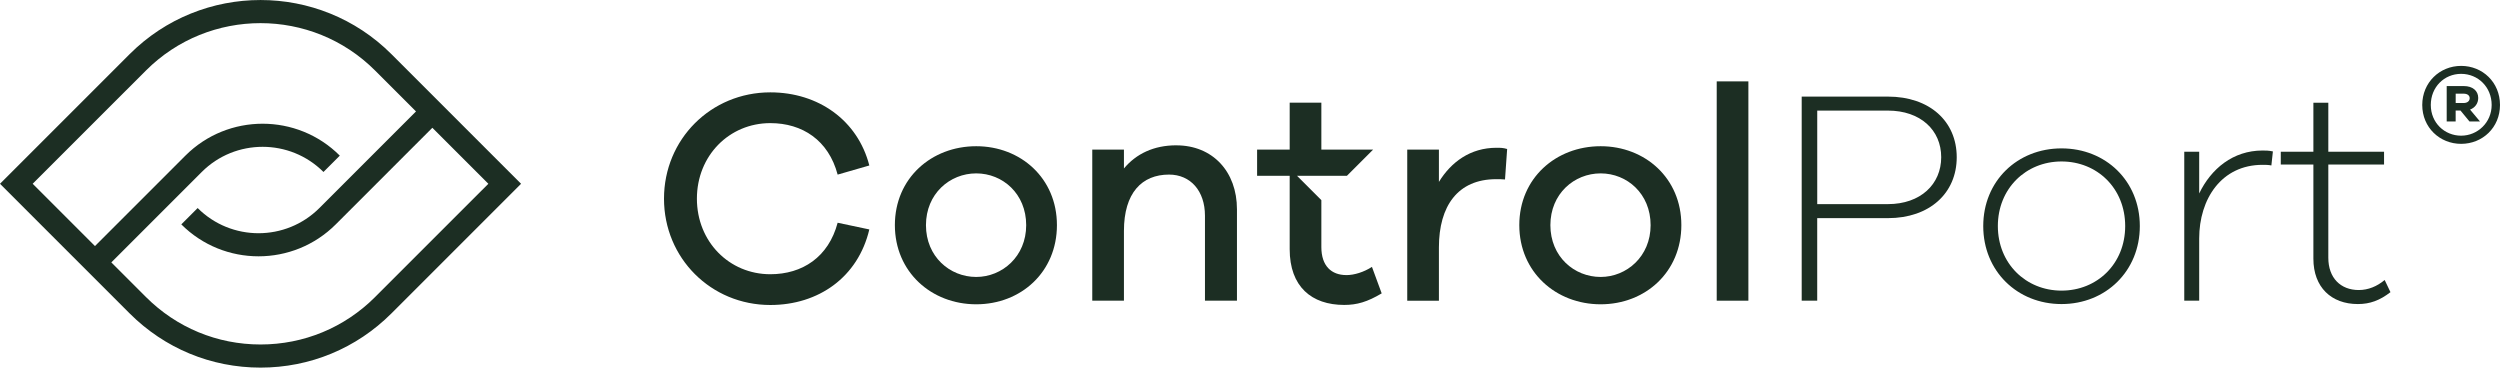 <?xml version="1.0" encoding="UTF-8"?> <svg xmlns="http://www.w3.org/2000/svg" id="Layer_2" data-name="Layer 2" viewBox="0 0 854.03 125.58"><defs><style> .cls-1 { fill: #1c2e23; stroke-width: 0px; } </style></defs><g id="Layer_1-2" data-name="Layer 1"><g><path class="cls-1" d="M44.28,18.5L0,62.78l44.28,44.28c11.95,11.94,27.83,18.52,44.72,18.52s32.77-6.58,44.72-18.52l44.28-44.28-44.28-44.28c-24.66-24.66-64.78-24.66-89.44,0ZM128.14,101.47c-10.45,10.45-24.35,16.21-39.14,16.21s-28.68-5.76-39.14-16.21l-11.83-11.83,30.89-30.89c11.46-11.46,30.12-11.46,41.58,0l5.58-5.58c-14.54-14.54-38.21-14.54-52.75,0l-30.89,30.89-21.28-21.28L49.86,24.09c21.58-21.58,56.69-21.58,78.27,0l13.98,13.98-33,33c-11.47,11.47-30.12,11.47-41.59,0l-5.58,5.58c7.27,7.27,16.82,10.91,26.38,10.91s19.1-3.64,26.38-10.91l33-33,19.13,19.13-38.7,38.69h0Z"></path><path class="cls-1" d="M401.85,49.64c-7.7,0-13.73,2.91-17.9,7.91v-6.45h-10.82v51.62h10.82v-23.83c0-13.01,6.14-19.25,15.4-19.25,7.39,0,12.28,5.62,12.28,14.05v29.03h10.93v-31.22c0-12.9-8.32-21.85-20.71-21.85h0Z"></path><path class="cls-1" d="M459.92,93.97c-5.1,0-8.53-3.12-8.53-9.57v-16.03l-8.32-8.32h17.06l8.95-8.95h-17.69v-16.03h-10.82v16.03h-11.13v8.95h11.13v25.08c0,12.8,7.49,19.04,18.63,19.04,4.37,0,7.91-1.04,12.8-3.95l-3.33-9.05c-2.71,1.77-6.04,2.81-8.74,2.81h-.01Z"></path><path class="cls-1" d="M263.15,42.06c10.93,0,19.88,5.83,23,17.59l10.82-3.12c-3.95-15.4-17.38-24.98-33.82-24.98-20.29,0-36.32,16.03-36.32,36.32s16.03,36.32,36.32,36.32c16.44,0,29.97-9.47,33.82-25.81l-10.82-2.29c-3.12,11.76-12.07,17.59-23,17.59-14.05,0-25.08-11.13-25.08-25.81s11.03-25.81,25.08-25.81h0Z"></path><path class="cls-1" d="M704.24,50.69c-15.09,0-26.74,11.14-26.74,26.54s11.65,26.64,26.74,26.64,26.75-11.24,26.75-26.64-11.65-26.54-26.75-26.54h0ZM704.24,99.28c-12.17,0-21.75-9.26-21.75-22.06s9.57-22.06,21.75-22.06,21.75,9.16,21.75,22.06-9.57,22.06-21.75,22.06Z"></path><path class="cls-1" d="M491.55,62.14v-11.03h-10.82v51.62h10.82v-18.21c0-14.15,6.45-23.31,19.56-23.31.93,0,2.19,0,3.02.1l.73-10.41c-1.35-.42-2.39-.42-3.64-.42-8.95,0-15.51,4.89-19.67,11.66h0Z"></path><path class="cls-1" d="M333.49,49.95c-15.3,0-27.79,10.93-27.79,26.95s12.49,27.05,27.79,27.05,27.57-11.03,27.57-27.05-12.38-26.95-27.57-26.95ZM333.49,94.61c-9.05,0-17.17-6.97-17.17-17.69s8.12-17.69,17.17-17.69,17.07,6.97,17.07,17.69-8.22,17.69-17.07,17.69Z"></path><path class="cls-1" d="M751.27,66.08v-14.25h-5.1v50.89h5.1v-21.23c0-13.53,7.6-25.18,21.64-25.18.94,0,1.98,0,3.02.21l.52-4.79c-1.46-.31-2.39-.31-3.54-.31-10.09,0-17.58,6.24-21.64,14.67h0Z"></path><path class="cls-1" d="M644.93,33h-29.45v69.72h5.3v-28.2h24.14c14.25,0,23.52-8.53,23.52-20.81s-9.26-20.71-23.52-20.71h.01ZM644.93,69.73h-24.14v-31.95h24.14c11.13,0,18.21,6.66,18.21,15.92s-7.08,16.03-18.21,16.03Z"></path><rect class="cls-1" x="586.45" y="27.8" width="10.82" height="74.92"></rect><path class="cls-1" d="M805.79,99.08c-6.24,0-10.41-4.16-10.41-11.03v-31.84h19.04v-4.37h-19.04v-16.75h-5.1v16.75h-11.14v4.37h11.14v32.16c0,9.78,6.14,15.5,15.19,15.5,4.17,0,7.5-1.25,11.14-4.06l-1.98-4.16c-2.6,2.18-5.62,3.43-8.84,3.43h0Z"></path><path class="cls-1" d="M546.8,49.95c-15.3,0-27.79,10.93-27.79,26.95s12.49,27.05,27.79,27.05,27.57-11.03,27.57-27.05-12.38-26.95-27.57-26.95ZM546.8,94.61c-9.05,0-17.17-6.97-17.17-17.69s8.12-17.69,17.17-17.69,17.07,6.97,17.07,17.69-8.22,17.69-17.07,17.69Z"></path></g><path class="cls-1" d="M854.03,35.86c0,7.71-5.98,13.28-13.28,13.28s-13.28-5.58-13.28-13.28,5.98-13.35,13.28-13.35,13.28,5.58,13.28,13.35ZM851.18,35.86c0-6.11-4.65-10.63-10.43-10.63s-10.36,4.52-10.36,10.63,4.72,10.49,10.36,10.49,10.43-4.52,10.43-10.49ZM843.8,37.44l3.39,4.05h-3.59l-3.06-3.72h-1.66v3.72h-3.06v-12.09h5.85c3.06,0,4.92,1.66,4.92,4.05,0,1.86-1.06,3.32-2.79,3.99h0ZM841.61,35.19c1.26,0,2.06-.66,2.06-1.66,0-.93-.8-1.53-2.06-1.53h-2.72v3.19h2.72Z"></path></g></svg> 